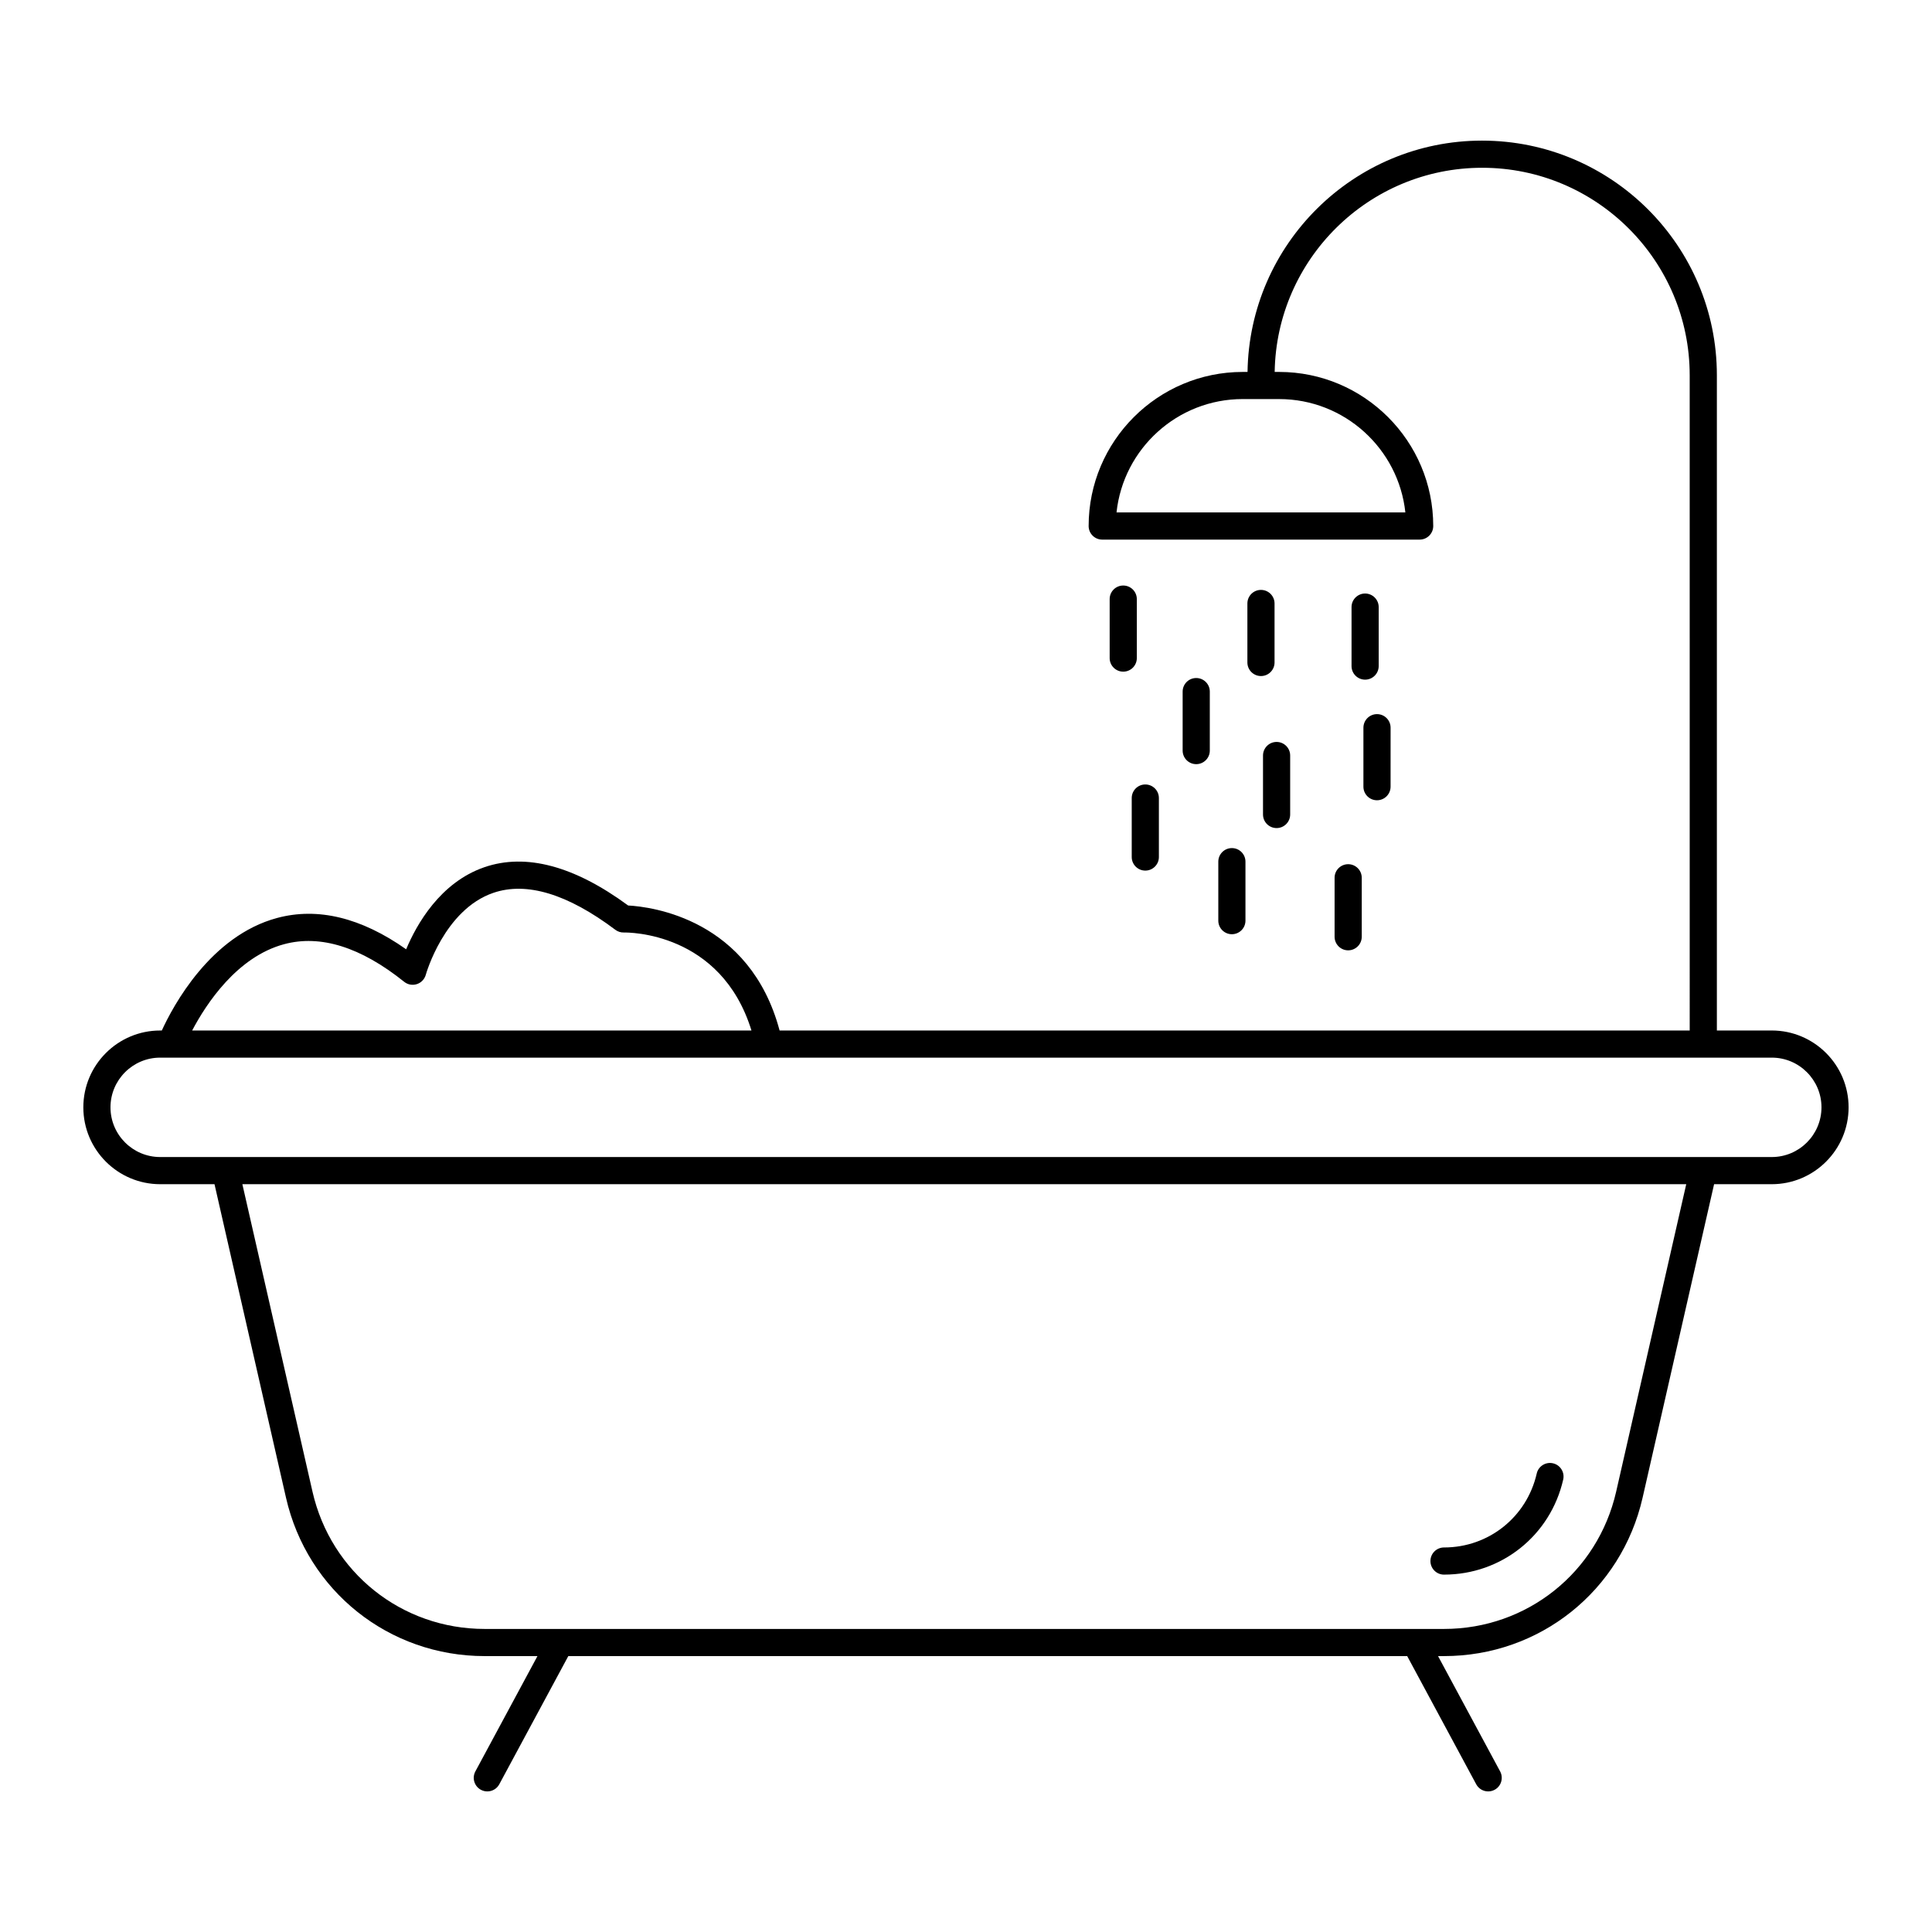 <?xml version="1.0" encoding="UTF-8"?>
<!-- Uploaded to: SVG Repo, www.svgrepo.com, Generator: SVG Repo Mixer Tools -->
<svg fill="#000000" width="800px" height="800px" version="1.1" viewBox="144 144 512 512" xmlns="http://www.w3.org/2000/svg">
 <g>
  <path d="m613.54 417.09h-14.551v-173.64c0-34.289-27.895-62.184-62.238-62.184-33.992 0-61.66 27.422-62.141 61.301h-1.273c-22.516 0-40.836 18.316-40.836 40.836 0 1.988 1.609 3.598 3.598 3.598h84.125c1.988 0 3.598-1.609 3.598-3.598 0-22.516-18.316-40.836-40.836-40.836h-1.184c0.477-29.91 24.922-54.105 54.996-54.105 30.32 0 54.988 24.668 54.988 54.988l0.004 173.64h-241.19c-7.883-29.539-33.934-32.793-40.133-33.125-14.297-10.504-27.098-13.922-38.082-10.152-11.762 4.039-18.012 15.23-20.75 21.758-11.93-8.402-23.414-11.191-34.195-8.301-17.668 4.746-27.562 23.293-30.559 29.824h-0.426c-11.234-0.004-20.371 9.133-20.371 20.363s9.137 20.367 20.367 20.367h14.395l18.945 83.074c5.641 24.723 27.285 41.984 52.641 41.984h14l-16.453 30.555c-0.941 1.75-0.289 3.934 1.461 4.875 0.543 0.293 1.125 0.43 1.703 0.43 1.281 0 2.523-0.684 3.172-1.891l18.289-33.965h222.32l18.289 33.965c0.648 1.207 1.891 1.891 3.172 1.891 0.578 0 1.16-0.141 1.703-0.43 1.75-0.941 2.402-3.125 1.461-4.875l-16.453-30.555h1.574c25.355 0 47-17.266 52.637-41.984l18.945-83.074h15.277c11.23 0 20.367-9.137 20.367-20.367 0.008-11.23-9.129-20.367-20.359-20.367zm-130.55-167.33c17.332 0 31.645 13.176 33.445 30.039l-76.543-0.004c1.801-16.863 16.113-30.039 33.445-30.039zm-263.69 144.46c9.641-2.594 20.336 0.766 31.812 9.969 0.945 0.762 2.211 0.992 3.363 0.613 1.152-0.371 2.039-1.305 2.363-2.473 0.047-0.172 4.875-17.27 17.914-21.719 8.805-3.004 19.676 0.289 32.309 9.789 0.648 0.488 1.441 0.75 2.246 0.723 1.098-0.016 25.754-0.219 33.836 25.969h-148.22c3.707-7.027 11.859-19.508 24.375-22.871zm353 145.08c-4.887 21.422-23.645 36.387-45.617 36.387h-254.25c-21.977 0-40.734-14.965-45.621-36.387l-18.582-81.473h382.64zm41.242-88.672h-427.09c-7.262 0-13.172-5.906-13.172-13.172 0-7.262 5.91-13.172 13.172-13.172h2.777 0.008 0.012 424.29c7.262 0 13.172 5.91 13.172 13.172-0.004 7.266-5.91 13.172-13.172 13.172z"/>
  <path d="m526.68 561.29c15.215 0 28.203-10.359 31.586-25.191 0.441-1.938-0.77-3.867-2.707-4.309-1.938-0.441-3.867 0.77-4.309 2.707-2.633 11.539-12.734 19.598-24.57 19.598-1.988 0-3.598 1.609-3.598 3.598 0 1.988 1.609 3.598 3.598 3.598z"/>
  <path d="m505.77 301.29c-1.988 0-3.598 1.609-3.598 3.598v15.629c0 1.988 1.609 3.598 3.598 3.598 1.988 0 3.598-1.609 3.598-3.598v-15.629c0-1.984-1.613-3.598-3.598-3.598z"/>
  <path d="m505.32 336.85v15.629c0 1.988 1.609 3.598 3.598 3.598s3.598-1.609 3.598-3.598l0.004-15.629c0-1.988-1.609-3.598-3.598-3.598s-3.602 1.609-3.602 3.598z"/>
  <path d="m478.71 344.22v15.629c0 1.988 1.609 3.598 3.598 3.598 1.988 0 3.598-1.609 3.598-3.598v-15.629c0-1.988-1.609-3.598-3.598-3.598-1.988 0-3.598 1.613-3.598 3.598z"/>
  <path d="m478.17 300.33c-1.988 0-3.598 1.609-3.598 3.598v15.633c0 1.988 1.609 3.598 3.598 3.598s3.598-1.609 3.598-3.598v-15.633c0-1.984-1.609-3.598-3.598-3.598z"/>
  <path d="m464.61 342.91v-15.629c0-1.988-1.609-3.598-3.598-3.598s-3.598 1.609-3.598 3.598v15.629c0 1.988 1.609 3.598 3.598 3.598 1.984 0 3.598-1.609 3.598-3.598z"/>
  <path d="m443.92 355.49v15.629c0 1.988 1.609 3.598 3.598 3.598s3.598-1.609 3.598-3.598v-15.629c0-1.988-1.609-3.598-3.598-3.598s-3.598 1.609-3.598 3.598z"/>
  <path d="m497.68 376.62v15.629c0 1.988 1.609 3.598 3.598 3.598 1.988 0 3.598-1.609 3.598-3.598v-15.629c0-1.988-1.609-3.598-3.598-3.598-1.988 0-3.598 1.609-3.598 3.598z"/>
  <path d="m474.06 387.98v-15.629c0-1.988-1.609-3.598-3.598-3.598-1.988 0-3.598 1.609-3.598 3.598v15.629c0 1.988 1.609 3.598 3.598 3.598 1.988 0 3.598-1.609 3.598-3.598z"/>
  <path d="m441.67 299.17c-1.988 0-3.598 1.609-3.598 3.598v15.629c0 1.988 1.609 3.598 3.598 3.598s3.598-1.609 3.598-3.598v-15.629c0-1.984-1.609-3.598-3.598-3.598z"/>
 </g>
</svg>